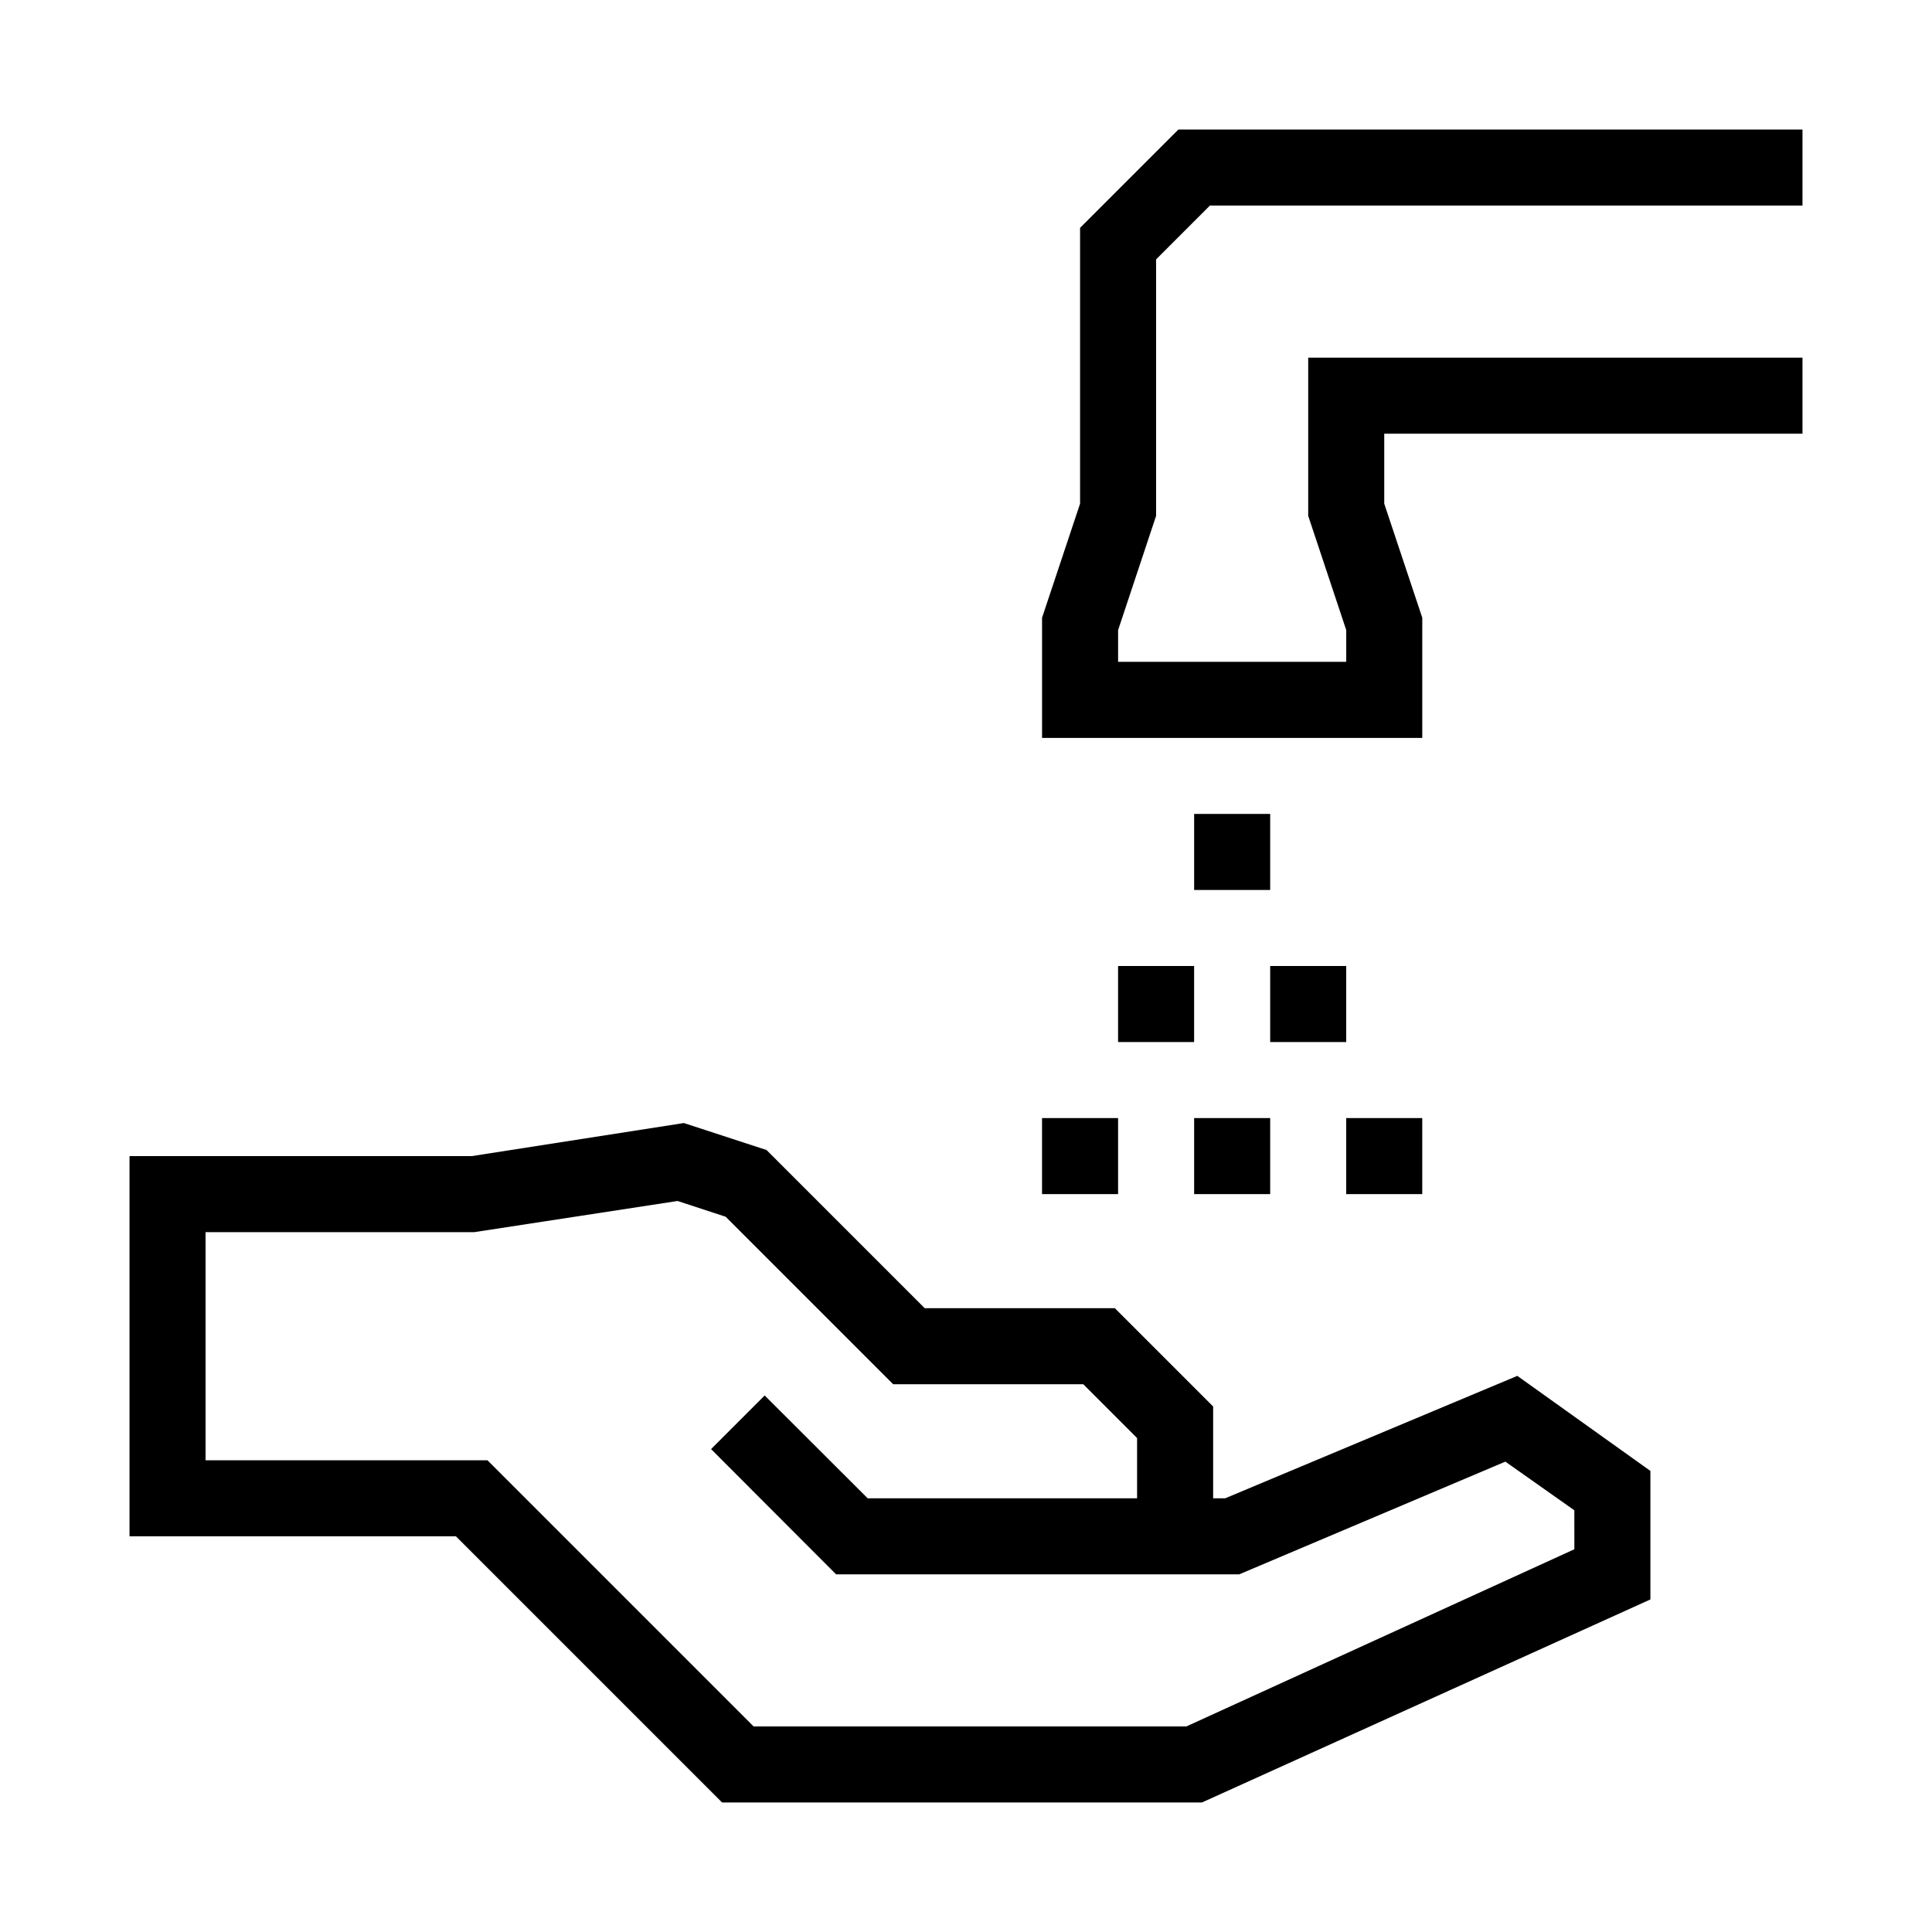 <?xml version="1.0" encoding="UTF-8"?>
<!-- The Best Svg Icon site in the world: iconSvg.co, Visit us! https://iconsvg.co -->
<svg fill="#000000" width="800px" height="800px" version="1.1" viewBox="144 144 512 512" xmlns="http://www.w3.org/2000/svg">
 <g>
  <path d="m460.46 359.7h20.152v20.152h-20.152z"/>
  <path d="m460.46 440.3h20.152v20.152h-20.152z"/>
  <path d="m420.15 440.3h20.152v20.152h-20.152z"/>
  <path d="m500.76 440.3h20.152v20.152h-20.152z"/>
  <path d="m440.3 400h20.152v20.152h-20.152z"/>
  <path d="m480.61 400h20.152v20.152h-20.152z"/>
  <path d="m450.38 280.7v-67.961l14.258-14.258h157.04v-20.152h-165.4l-26.047 26.047v73.102l-10.074 30.227v31.844h100.76v-31.844l-10.078-30.227v-18.539h110.84v-20.152h-130.99v41.914l10.078 30.281v8.414h-60.457v-8.414z"/>
  <path d="m468.67 541.07h-3.176v-24.336l-26.047-26.047h-50.383l-41.918-41.918-21.914-7.152-56.223 8.766h-90.684v100.76h86.504l70.535 70.535h127.16l118.85-53.809v-34.059l-35.266-25.191zm92.551 13.5-102.83 46.957h-114.67l-70.535-70.535h-74.711v-60.457h71.188l53.906-8.262 12.746 4.18 44.387 44.387h50.383l14.254 14.258v15.973h-71.387l-27.305-27.258-14.207 14.207 33.148 33.203h106.81l70.535-29.875 18.285 12.895z"/>
 </g>
</svg>